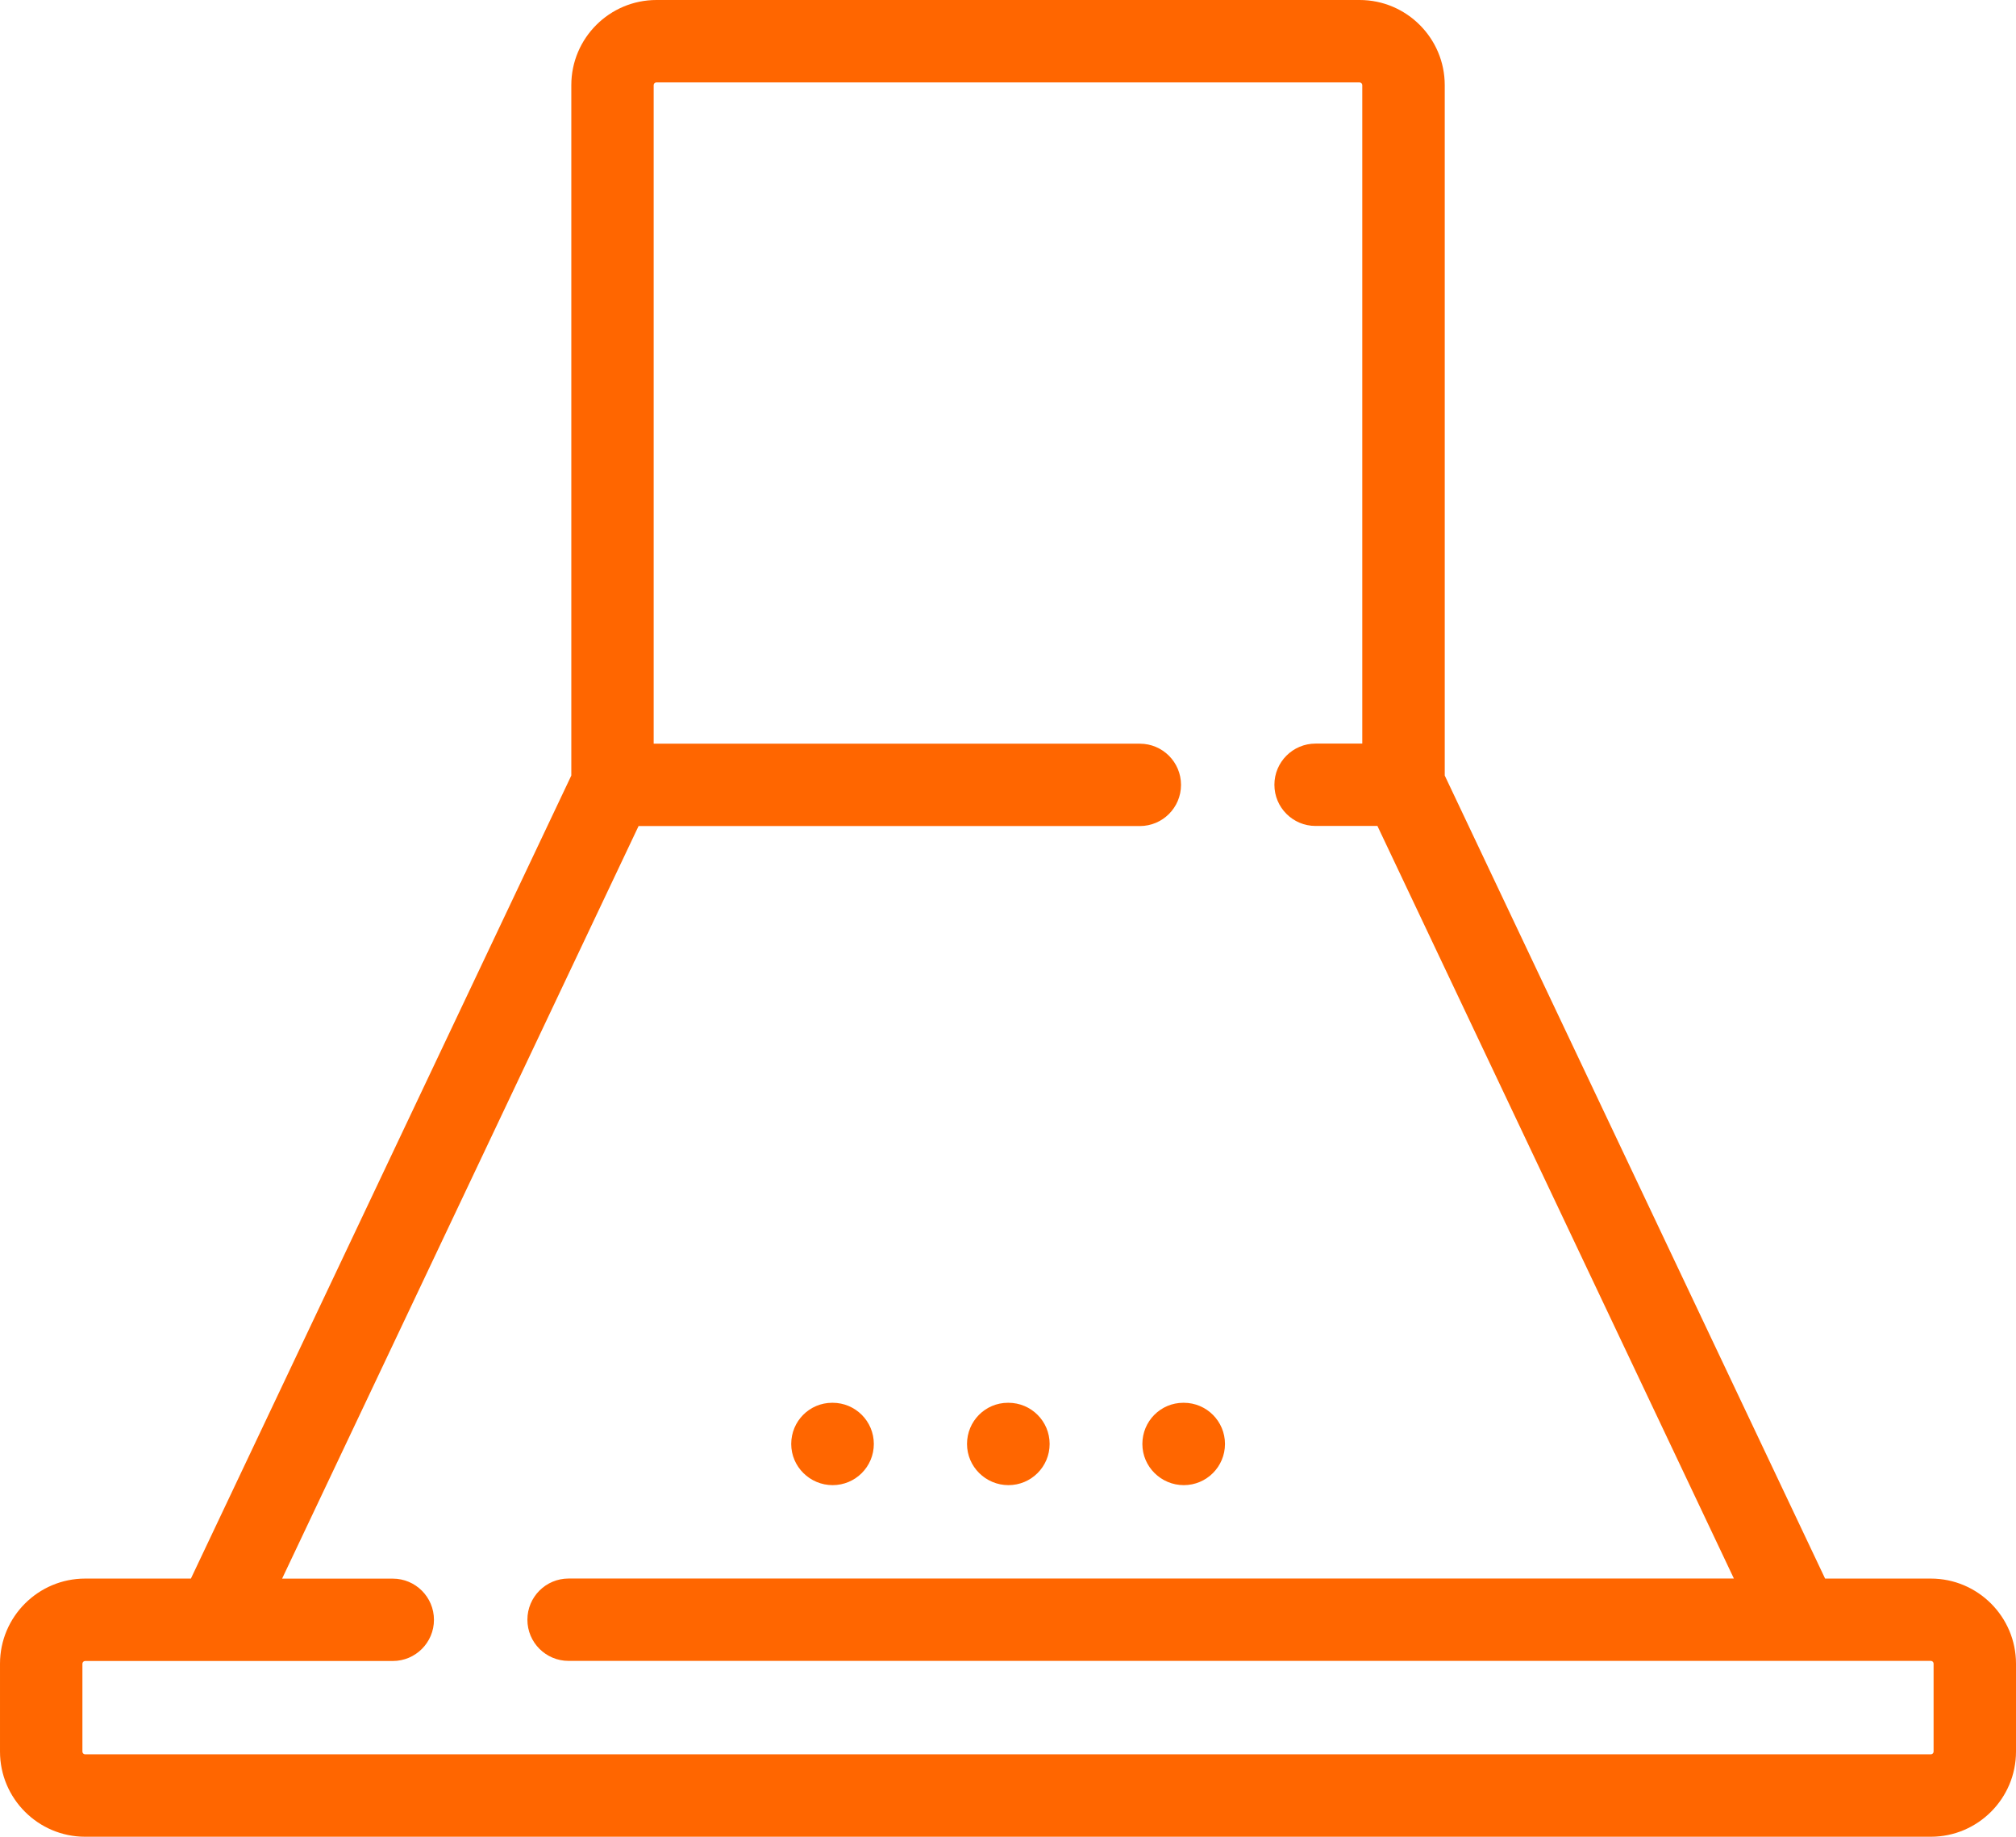 <?xml version="1.0" encoding="UTF-8"?>
<svg xmlns="http://www.w3.org/2000/svg" id="Layer_2" data-name="Layer 2" viewBox="0 0 405.84 369.75">
  <defs>
    <style>
      .cls-1 {
        fill: #f60;
      }
    </style>
  </defs>
  <g id="Layer_2-2" data-name="Layer 2">
    <g id="Layer_1-2" data-name="Layer 1-2">
      <path class="cls-1" d="M388.7,317.78h-21.29l-76.57-161.66V17.14c0-9.45-7.69-17.14-17.14-17.14h-141.55c-9.45,0-17.14,7.69-17.14,17.14v138.98l-76.58,161.66h-21.29c-9.45,0-17.14,7.69-17.14,17.14v17.69c0,9.45,7.69,17.14,17.14,17.14h371.56c9.45,0,17.14-7.69,17.14-17.14v-17.69c0-9.45-7.69-17.14-17.14-17.14h0ZM389.25,352.61c0,.3-.25.55-.55.55H17.14c-.31,0-.55-.25-.55-.55v-17.69c0-.3.25-.55.55-.55h61.93c4.58,0,8.29-3.71,8.29-8.29s-3.71-8.29-8.29-8.29h-22.28l71.76-151.5h100.91c4.58,0,8.29-3.71,8.29-8.29s-3.71-8.29-8.29-8.29h-97.87V17.14c0-.31.25-.55.55-.55h141.55c.3,0,.55.25.55.55v132.55h-9.4c-4.58,0-8.29,3.71-8.29,8.29s3.71,8.29,8.29,8.29h12.45l71.76,151.5H114.46c-4.58,0-8.29,3.71-8.29,8.29s3.71,8.29,8.29,8.29h274.24c.3,0,.55.25.55.55v17.71Z"></path>
      <path class="cls-1" d="M203.01,282.39h-.09c-4.58,0-8.25,3.71-8.25,8.29s3.76,8.29,8.34,8.29,8.29-3.71,8.29-8.29-3.71-8.29-8.3-8.29h.01Z"></path>
      <path class="cls-1" d="M238.31,282.39h-.09c-4.58,0-8.25,3.71-8.25,8.29s3.76,8.29,8.34,8.29,8.29-3.71,8.29-8.29-3.71-8.29-8.29-8.29Z"></path>
      <path class="cls-1" d="M167.62,282.39h-.09c-4.58,0-8.25,3.71-8.25,8.29s3.76,8.29,8.34,8.29,8.29-3.71,8.29-8.29-3.71-8.29-8.29-8.29Z"></path>
    </g>
  </g>
</svg>
